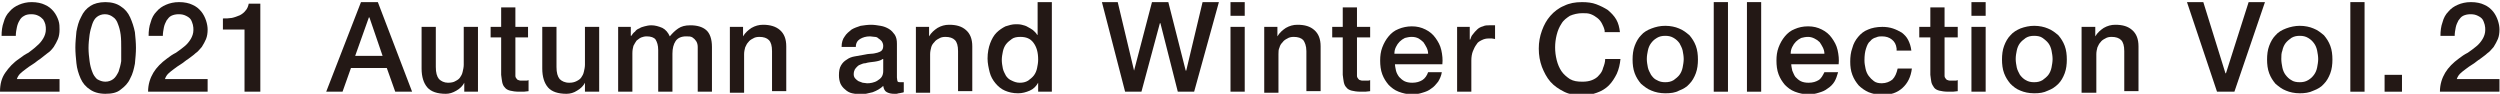 <?xml version="1.0" encoding="utf-8"?>
<!-- Generator: Adobe Illustrator 25.4.1, SVG Export Plug-In . SVG Version: 6.00 Build 0)  -->
<svg version="1.1" id="レイヤー_1" xmlns="http://www.w3.org/2000/svg" xmlns:xlink="http://www.w3.org/1999/xlink" x="0px"
	 y="0px" viewBox="0 0 474.4 17.8" style="enable-background:new 0 0 474.4 17.8;" xml:space="preserve">
<style type="text/css">
	.st0{fill:#231815;}
</style>
<g>
	<path class="st0" d="M11.4,17.4H0c0-1.4,0.3-2.6,1-3.6c0.7-1,1.5-1.9,2.7-2.7c0.5-0.4,1.1-0.8,1.7-1.1C5.9,9.6,6.5,9.2,7,8.7
		c0.5-0.4,0.9-0.9,1.2-1.4c0.3-0.5,0.5-1.1,0.5-1.7c0-0.3,0-0.6-0.1-1C8.5,4.3,8.4,4,8.2,3.7C7.9,3.4,7.7,3.2,7.3,3
		C6.9,2.8,6.5,2.7,5.9,2.7c-0.5,0-1,0.1-1.3,0.3C4.2,3.2,3.9,3.5,3.7,3.9C3.5,4.2,3.3,4.7,3.2,5.2C3.1,5.7,3,6.2,3,6.8H0.3
		c0-0.9,0.1-1.8,0.4-2.6c0.2-0.8,0.6-1.5,1.1-2c0.5-0.6,1.1-1,1.8-1.3C4.3,0.6,5.1,0.4,6,0.4c1,0,1.9,0.2,2.5,0.5
		c0.7,0.3,1.2,0.7,1.7,1.3c0.4,0.5,0.7,1.1,0.9,1.7c0.2,0.6,0.2,1.2,0.2,1.7c0,0.7-0.1,1.3-0.3,1.8c-0.2,0.5-0.5,1-0.8,1.5
		c-0.3,0.4-0.7,0.9-1.2,1.2c-0.5,0.4-0.9,0.7-1.4,1.1c-0.5,0.3-0.9,0.7-1.4,1c-0.5,0.3-0.9,0.6-1.3,0.9c-0.4,0.3-0.8,0.6-1.1,0.9
		c-0.3,0.3-0.5,0.7-0.6,1h8.1V17.4z"/>
	<path class="st0" d="M20,0.4c1.2,0,2.2,0.3,2.9,0.8c0.8,0.5,1.4,1.2,1.8,2.1c0.4,0.9,0.7,1.8,0.9,2.8c0.1,1,0.2,2,0.2,3
		c0,1-0.1,1.9-0.2,3c-0.2,1-0.4,1.9-0.9,2.8c-0.4,0.9-1,1.5-1.8,2.1c-0.7,0.6-1.7,0.8-2.9,0.8c-1.2,0-2.2-0.3-2.9-0.8
		c-0.8-0.5-1.4-1.2-1.8-2.1C14.9,14,14.6,13,14.5,12c-0.1-1-0.2-2-0.2-3c0-0.9,0.1-1.9,0.2-3c0.2-1,0.4-1.9,0.9-2.8
		c0.4-0.9,1-1.6,1.8-2.1C17.8,0.7,18.8,0.4,20,0.4 M20,15.5c0.6,0,1.1-0.2,1.5-0.5c0.4-0.3,0.7-0.8,1-1.4c0.2-0.6,0.4-1.3,0.5-2
		C23,10.8,23,9.9,23,9.1S23,7.4,22.9,6.6c-0.1-0.8-0.3-1.5-0.5-2c-0.2-0.6-0.5-1.1-1-1.4c-0.4-0.3-0.9-0.5-1.5-0.5
		c-0.6,0-1.1,0.2-1.5,0.5c-0.4,0.3-0.7,0.8-0.9,1.4c-0.2,0.6-0.4,1.3-0.5,2c-0.1,0.8-0.2,1.6-0.2,2.5s0.1,1.7,0.2,2.5
		c0.1,0.8,0.3,1.5,0.5,2c0.2,0.6,0.5,1,0.9,1.4C18.9,15.3,19.4,15.5,20,15.5"/>
	<path class="st0" d="M39.5,17.4H28.1c0-1.4,0.4-2.6,1-3.6c0.6-1,1.5-1.9,2.6-2.7c0.5-0.4,1.1-0.8,1.7-1.1c0.6-0.4,1.1-0.8,1.6-1.2
		c0.5-0.4,0.9-0.9,1.2-1.4c0.3-0.5,0.5-1.1,0.5-1.7c0-0.3,0-0.6-0.1-1c-0.1-0.3-0.2-0.7-0.4-1c-0.2-0.3-0.5-0.5-0.9-0.7
		c-0.4-0.2-0.8-0.3-1.4-0.3c-0.5,0-1,0.1-1.4,0.3c-0.4,0.2-0.6,0.5-0.9,0.9c-0.2,0.4-0.4,0.8-0.5,1.3c-0.1,0.5-0.2,1.1-0.2,1.6h-2.7
		c0-0.9,0.1-1.8,0.4-2.6c0.2-0.8,0.6-1.5,1.1-2c0.5-0.6,1.1-1,1.8-1.3c0.7-0.3,1.5-0.5,2.5-0.5c1,0,1.9,0.2,2.5,0.5
		c0.7,0.3,1.2,0.7,1.7,1.3c0.4,0.5,0.7,1.1,0.9,1.7c0.2,0.6,0.3,1.2,0.3,1.7c0,0.7-0.1,1.3-0.3,1.8c-0.2,0.5-0.5,1-0.8,1.5
		c-0.4,0.4-0.7,0.9-1.2,1.2c-0.4,0.4-0.9,0.7-1.4,1.1c-0.5,0.3-0.9,0.7-1.4,1c-0.5,0.3-0.9,0.6-1.3,0.9c-0.4,0.3-0.8,0.6-1.1,0.9
		c-0.3,0.3-0.5,0.7-0.6,1h8.1V17.4z"/>
	<path class="st0" d="M474.4,17.4H463c0-1.4,0.4-2.6,1-3.6c0.6-1,1.5-1.9,2.6-2.7c0.5-0.4,1.1-0.8,1.7-1.1c0.6-0.4,1.1-0.8,1.6-1.2
		c0.5-0.4,0.9-0.9,1.2-1.4c0.3-0.5,0.5-1.1,0.5-1.7c0-0.3,0-0.6-0.1-1c-0.1-0.3-0.2-0.7-0.4-1c-0.2-0.3-0.5-0.5-0.9-0.7
		c-0.4-0.2-0.8-0.3-1.4-0.3c-0.5,0-1,0.1-1.4,0.3c-0.4,0.2-0.6,0.5-0.9,0.9c-0.2,0.4-0.4,0.8-0.5,1.3c-0.1,0.5-0.2,1.1-0.2,1.6h-2.7
		c0-0.9,0.1-1.8,0.4-2.6c0.2-0.8,0.6-1.5,1.1-2c0.5-0.6,1.1-1,1.8-1.3c0.7-0.3,1.5-0.5,2.5-0.5c1,0,1.9,0.2,2.5,0.5
		c0.7,0.3,1.2,0.7,1.7,1.3c0.4,0.5,0.7,1.1,0.9,1.7c0.2,0.6,0.3,1.2,0.3,1.7c0,0.7-0.1,1.3-0.3,1.8c-0.2,0.5-0.5,1-0.8,1.5
		c-0.4,0.4-0.7,0.9-1.2,1.2c-0.4,0.4-0.9,0.7-1.4,1.1c-0.5,0.3-0.9,0.7-1.4,1c-0.5,0.3-0.9,0.6-1.3,0.9c-0.4,0.3-0.8,0.6-1.1,0.9
		c-0.3,0.3-0.5,0.7-0.6,1h8.1V17.4z"/>
	<path class="st0" d="M42.3,3.5c0.6,0,1.1,0,1.7-0.1c0.5-0.1,1-0.3,1.5-0.5c0.4-0.2,0.8-0.5,1.1-0.9c0.3-0.3,0.5-0.8,0.6-1.3h2.2
		v16.7h-3V5.6h-4.1V3.5z"/>
	<path class="st0" d="M68.5,0.4h3.2l6.5,17H75l-1.6-4.5h-6.8L65,17.4h-3.1L68.5,0.4z M67.4,10.6h5.2l-2.5-7.3H70L67.4,10.6z"/>
	<path class="st0" d="M90.8,17.4h-2.7v-1.7h0c-0.3,0.6-0.8,1.1-1.5,1.5c-0.7,0.4-1.3,0.6-2,0.6c-1.6,0-2.8-0.4-3.5-1.2
		c-0.7-0.8-1.1-2-1.1-3.6V5.1h2.7v7.6c0,1.1,0.2,1.8,0.6,2.3c0.4,0.4,1,0.7,1.7,0.7c0.6,0,1.1-0.1,1.4-0.3c0.4-0.2,0.7-0.4,0.9-0.7
		c0.2-0.3,0.4-0.6,0.5-1.1c0.1-0.4,0.2-0.9,0.2-1.3V5.1h2.7V17.4z"/>
	<path class="st0" d="M93.1,5.1h2V1.4h2.7v3.7h2.4v2h-2.4v6.6c0,0.3,0,0.5,0,0.7c0,0.2,0.1,0.4,0.2,0.5c0.1,0.1,0.2,0.3,0.4,0.3
		c0.2,0.1,0.4,0.1,0.7,0.1c0.2,0,0.4,0,0.6,0c0.2,0,0.4,0,0.6-0.1v2.1c-0.3,0-0.6,0.1-0.9,0.1c-0.3,0-0.6,0-0.9,0
		c-0.7,0-1.3-0.1-1.7-0.2c-0.4-0.1-0.8-0.3-1-0.6c-0.3-0.3-0.4-0.6-0.5-1c-0.1-0.4-0.1-0.8-0.2-1.4V7.1h-2V5.1z"/>
	<path class="st0" d="M113.6,17.4H111v-1.7h0c-0.3,0.6-0.8,1.1-1.5,1.5c-0.6,0.4-1.3,0.6-2,0.6c-1.6,0-2.8-0.4-3.5-1.2
		c-0.7-0.8-1.1-2-1.1-3.6V5.1h2.7v7.6c0,1.1,0.2,1.8,0.6,2.3c0.4,0.4,1,0.7,1.8,0.7c0.6,0,1-0.1,1.4-0.3c0.4-0.2,0.7-0.4,0.9-0.7
		c0.2-0.3,0.4-0.6,0.5-1.1c0.1-0.4,0.2-0.9,0.2-1.3V5.1h2.7V17.4z"/>
	<path class="st0" d="M117.1,5.1h2.6v1.7h0.1c0.2-0.3,0.4-0.6,0.7-0.8c0.2-0.3,0.5-0.5,0.8-0.6c0.3-0.2,0.6-0.3,1-0.4
		c0.4-0.1,0.8-0.2,1.3-0.2c0.7,0,1.4,0.2,2.1,0.5c0.6,0.3,1.1,0.9,1.4,1.6c0.5-0.6,1-1.1,1.6-1.5c0.6-0.4,1.3-0.6,2.3-0.6
		c1.3,0,2.3,0.3,3,0.9c0.7,0.6,1.1,1.7,1.1,3.2v8.5h-2.7v-7.2c0-0.5,0-0.9,0-1.3c0-0.4-0.1-0.8-0.3-1.1c-0.2-0.3-0.4-0.5-0.7-0.7
		c-0.3-0.2-0.7-0.2-1.2-0.2c-0.9,0-1.6,0.3-2,0.9c-0.4,0.6-0.6,1.4-0.6,2.4v7.2h-2.7V9.5c0-0.9-0.2-1.5-0.5-2
		c-0.3-0.4-0.9-0.6-1.7-0.6c-0.4,0-0.7,0.1-1,0.2c-0.3,0.1-0.6,0.4-0.9,0.6c-0.2,0.3-0.4,0.6-0.6,1c-0.1,0.4-0.2,0.8-0.2,1.4v7.3
		h-2.7V5.1z"/>
	<path class="st0" d="M138.4,5.1h2.6v1.8l0,0c0.4-0.7,1-1.2,1.6-1.6c0.7-0.4,1.4-0.6,2.2-0.6c1.3,0,2.4,0.3,3.2,1
		c0.8,0.7,1.2,1.7,1.2,3.1v8.5h-2.7V9.7c0-1-0.2-1.7-0.6-2.1c-0.4-0.4-1-0.6-1.8-0.6c-0.5,0-0.9,0.1-1.2,0.3
		c-0.4,0.2-0.7,0.4-0.9,0.7c-0.3,0.3-0.4,0.6-0.6,1c-0.1,0.4-0.2,0.8-0.2,1.3v7.3h-2.7V5.1z"/>
	<path class="st0" d="M170.2,14.7c0,0.3,0.1,0.6,0.1,0.7c0.1,0.2,0.3,0.2,0.5,0.2h0.3c0.1,0,0.2,0,0.4,0v1.9c-0.1,0-0.2,0.1-0.4,0.1
		c-0.1,0-0.3,0.1-0.5,0.1c-0.2,0-0.3,0.1-0.5,0.1c-0.2,0-0.3,0-0.4,0c-0.6,0-1-0.1-1.4-0.3c-0.4-0.2-0.6-0.6-0.7-1.2
		c-0.5,0.5-1.2,0.9-2,1.2c-0.8,0.2-1.6,0.4-2.3,0.4c-0.6,0-1.1-0.1-1.6-0.2c-0.5-0.1-1-0.4-1.3-0.7c-0.4-0.3-0.7-0.7-0.9-1.1
		c-0.2-0.5-0.3-1-0.3-1.6c0-0.8,0.1-1.4,0.4-1.9c0.3-0.5,0.6-0.8,1.1-1.1c0.4-0.3,0.9-0.5,1.5-0.6c0.6-0.1,1.1-0.2,1.7-0.3
		c0.5-0.1,1-0.2,1.4-0.2c0.4,0,0.8-0.1,1.2-0.2c0.3-0.1,0.6-0.2,0.8-0.4c0.2-0.2,0.3-0.5,0.3-0.9c0-0.3-0.1-0.6-0.3-0.9
		c-0.2-0.2-0.4-0.4-0.6-0.5C166.5,7.1,166.3,7,166,7c-0.3,0-0.6-0.1-0.9-0.1c-0.8,0-1.4,0.2-1.9,0.5c-0.5,0.3-0.8,0.8-0.8,1.5h-2.7
		c0-0.8,0.2-1.5,0.6-2c0.3-0.5,0.8-0.9,1.3-1.3c0.5-0.3,1.1-0.5,1.7-0.7c0.7-0.1,1.3-0.2,2-0.2c0.6,0,1.2,0.1,1.8,0.2
		c0.6,0.1,1.1,0.3,1.6,0.6c0.5,0.3,0.8,0.7,1.1,1.1c0.3,0.5,0.4,1,0.4,1.7V14.7z M167.5,11.2c-0.4,0.3-0.9,0.4-1.5,0.5
		c-0.6,0.1-1.2,0.1-1.8,0.3c-0.3,0-0.6,0.1-0.8,0.2c-0.3,0.1-0.5,0.2-0.7,0.4c-0.2,0.2-0.4,0.4-0.5,0.6c-0.1,0.2-0.2,0.5-0.2,0.9
		c0,0.3,0.1,0.6,0.3,0.8c0.2,0.2,0.4,0.4,0.6,0.5c0.3,0.1,0.5,0.2,0.8,0.3c0.3,0,0.6,0.1,0.8,0.1c0.3,0,0.6,0,1-0.1
		c0.4-0.1,0.7-0.2,1-0.4c0.3-0.2,0.6-0.4,0.8-0.7c0.2-0.3,0.3-0.7,0.3-1.1V11.2z"/>
	<path class="st0" d="M173.7,5.1h2.6v1.8l0,0c0.4-0.7,1-1.2,1.6-1.6c0.7-0.4,1.4-0.6,2.2-0.6c1.4,0,2.4,0.3,3.2,1
		c0.8,0.7,1.2,1.7,1.2,3.1v8.5h-2.7V9.7c0-1-0.2-1.7-0.6-2.1c-0.4-0.4-1-0.6-1.8-0.6c-0.5,0-0.9,0.1-1.2,0.3
		c-0.4,0.2-0.7,0.4-0.9,0.7c-0.3,0.3-0.5,0.6-0.6,1c-0.1,0.4-0.2,0.8-0.2,1.3v7.3h-2.7V5.1z"/>
	<path class="st0" d="M199.6,17.4H197v-1.7h0c-0.4,0.7-0.9,1.2-1.6,1.5c-0.7,0.3-1.4,0.5-2.2,0.5c-1,0-1.8-0.2-2.5-0.5
		c-0.7-0.3-1.3-0.8-1.8-1.4c-0.5-0.6-0.9-1.3-1.1-2.1c-0.2-0.8-0.4-1.7-0.4-2.6c0-1.1,0.2-2.1,0.5-2.9c0.3-0.8,0.7-1.5,1.2-2
		c0.5-0.5,1.1-0.9,1.7-1.2c0.6-0.2,1.3-0.4,1.9-0.4c0.4,0,0.8,0,1.2,0.1c0.4,0.1,0.8,0.2,1.1,0.4c0.4,0.2,0.7,0.4,1,0.6
		c0.3,0.3,0.6,0.5,0.8,0.9h0.1V0.4h2.7V17.4z M190.1,11.4c0,0.5,0.1,1.1,0.2,1.6c0.1,0.5,0.4,1,0.6,1.4c0.3,0.4,0.6,0.7,1.1,0.9
		c0.4,0.2,0.9,0.4,1.5,0.4c0.6,0,1.1-0.1,1.6-0.4c0.4-0.3,0.8-0.6,1.1-1c0.3-0.4,0.5-0.9,0.6-1.4c0.1-0.5,0.2-1,0.2-1.6
		c0-1.4-0.3-2.4-0.9-3.2c-0.6-0.8-1.4-1.1-2.5-1.1c-0.6,0-1.2,0.1-1.6,0.4c-0.4,0.3-0.8,0.6-1.1,1c-0.3,0.4-0.5,0.9-0.6,1.4
		C190.2,10.3,190.1,10.8,190.1,11.4"/>
	<polygon class="st0" points="209.1,0.4 212.1,0.4 215.2,13.4 215.2,13.4 218.6,0.4 221.7,0.4 225,13.4 225.1,13.4 228.2,0.4 
		231.3,0.4 226.6,17.4 223.5,17.4 220.2,4.4 220.1,4.4 216.6,17.4 213.5,17.4 	"/>
	<path class="st0" d="M233.5,0.4h2.7V3h-2.7V0.4z M233.5,5.1h2.7v12.3h-2.7V5.1z"/>
	<path class="st0" d="M239.8,5.1h2.6v1.8l0,0c0.4-0.7,1-1.2,1.6-1.6c0.7-0.4,1.4-0.6,2.2-0.6c1.4,0,2.4,0.3,3.2,1
		c0.8,0.7,1.2,1.7,1.2,3.1v8.5h-2.7V9.7c0-1-0.3-1.7-0.6-2.1c-0.4-0.4-1-0.6-1.8-0.6c-0.5,0-0.9,0.1-1.2,0.3
		c-0.4,0.2-0.7,0.4-0.9,0.7c-0.3,0.3-0.5,0.6-0.6,1c-0.2,0.4-0.2,0.8-0.2,1.3v7.3h-2.7V5.1z"/>
	<path class="st0" d="M252.8,5.1h2V1.4h2.7v3.7h2.5v2h-2.5v6.6c0,0.3,0,0.5,0,0.7c0,0.2,0.1,0.4,0.2,0.5c0.1,0.1,0.2,0.3,0.4,0.3
		c0.2,0.1,0.4,0.1,0.7,0.1c0.2,0,0.4,0,0.6,0c0.2,0,0.4,0,0.6-0.1v2.1c-0.3,0-0.6,0.1-0.9,0.1c-0.3,0-0.6,0-0.9,0
		c-0.7,0-1.3-0.1-1.7-0.2c-0.4-0.1-0.8-0.3-1-0.6c-0.3-0.3-0.4-0.6-0.5-1c-0.1-0.4-0.1-0.8-0.2-1.4V7.1h-2V5.1z"/>
	<path class="st0" d="M264.7,12c0,0.5,0.1,0.9,0.2,1.4c0.1,0.4,0.3,0.8,0.6,1.2c0.3,0.3,0.6,0.6,1,0.8c0.4,0.2,0.9,0.3,1.5,0.3
		c0.8,0,1.4-0.2,1.9-0.5c0.5-0.3,0.9-0.9,1.1-1.5h2.6c-0.1,0.7-0.4,1.3-0.7,1.8c-0.4,0.5-0.8,1-1.3,1.3c-0.5,0.4-1,0.6-1.7,0.8
		c-0.6,0.2-1.2,0.3-1.9,0.3c-1,0-1.8-0.2-2.6-0.5c-0.8-0.3-1.4-0.8-1.9-1.3c-0.5-0.6-0.9-1.2-1.2-2c-0.3-0.8-0.4-1.7-0.4-2.6
		c0-0.9,0.1-1.7,0.4-2.5c0.3-0.8,0.7-1.5,1.2-2.1c0.5-0.6,1.1-1.1,1.9-1.4c0.7-0.3,1.6-0.5,2.5-0.5c1,0,1.8,0.2,2.6,0.6
		c0.8,0.4,1.4,0.9,1.9,1.6c0.5,0.7,0.9,1.4,1.1,2.3c0.2,0.9,0.3,1.8,0.2,2.7H264.7z M271,10.2c0-0.4-0.1-0.8-0.3-1.2
		c-0.2-0.4-0.4-0.7-0.6-1c-0.3-0.3-0.6-0.5-0.9-0.7c-0.4-0.2-0.8-0.3-1.3-0.3c-0.5,0-0.9,0.1-1.3,0.2c-0.4,0.2-0.7,0.4-1,0.7
		c-0.3,0.3-0.5,0.6-0.7,1c-0.2,0.4-0.3,0.8-0.3,1.3H271z"/>
	<path class="st0" d="M276.4,5.1h2.5v2.4h0.1c0.1-0.3,0.2-0.7,0.5-1c0.2-0.3,0.5-0.6,0.8-0.9c0.3-0.3,0.7-0.5,1.1-0.6
		c0.4-0.2,0.8-0.2,1.2-0.2c0.3,0,0.5,0,0.7,0c0.1,0,0.2,0,0.4,0v2.6c-0.2,0-0.4-0.1-0.6-0.1c-0.2,0-0.4,0-0.6,0
		c-0.5,0-0.9,0.1-1.3,0.3c-0.4,0.2-0.8,0.4-1,0.8c-0.3,0.4-0.5,0.8-0.7,1.3c-0.2,0.5-0.3,1.1-0.3,1.8v5.9h-2.7V5.1z"/>
	<path class="st0" d="M304.5,5.8c-0.1-0.5-0.3-0.9-0.5-1.3c-0.2-0.4-0.5-0.8-0.9-1.1c-0.4-0.3-0.7-0.5-1.2-0.7
		c-0.5-0.2-1-0.2-1.6-0.2c-0.9,0-1.7,0.2-2.4,0.5c-0.6,0.4-1.2,0.8-1.6,1.5c-0.4,0.6-0.7,1.3-0.9,2.1c-0.2,0.8-0.3,1.6-0.3,2.4
		c0,0.8,0.1,1.6,0.3,2.4c0.2,0.8,0.5,1.5,0.9,2.1c0.4,0.6,1,1.1,1.6,1.5c0.7,0.4,1.4,0.5,2.4,0.5c0.7,0,1.3-0.1,1.8-0.3
		c0.5-0.2,1-0.5,1.3-0.9c0.4-0.4,0.7-0.9,0.8-1.4c0.2-0.5,0.4-1.1,0.4-1.7h2.9c-0.1,1-0.3,1.9-0.7,2.8c-0.4,0.8-0.9,1.6-1.5,2.2
		c-0.6,0.6-1.4,1.1-2.3,1.4c-0.8,0.3-1.8,0.5-2.8,0.5c-1.3,0-2.4-0.2-3.4-0.7c-1-0.5-1.9-1.1-2.6-1.9c-0.7-0.8-1.2-1.8-1.6-2.8
		c-0.4-1.1-0.6-2.2-0.6-3.5c0-1.2,0.2-2.3,0.6-3.4c0.4-1.1,0.9-2,1.6-2.8c0.7-0.8,1.6-1.5,2.6-1.9c1-0.5,2.1-0.7,3.4-0.7
		c1,0,1.9,0.1,2.7,0.4c0.8,0.3,1.6,0.7,2.2,1.1c0.6,0.5,1.2,1.1,1.6,1.8c0.4,0.7,0.6,1.5,0.7,2.4H304.5z"/>
	<path class="st0" d="M316,17.7c-1,0-1.9-0.2-2.6-0.5c-0.8-0.3-1.4-0.8-2-1.3c-0.5-0.6-0.9-1.2-1.2-2c-0.3-0.8-0.4-1.7-0.4-2.6
		c0-0.9,0.1-1.8,0.4-2.6c0.3-0.8,0.7-1.5,1.2-2c0.5-0.6,1.2-1,2-1.3c0.8-0.3,1.6-0.5,2.6-0.5c1,0,1.9,0.2,2.6,0.5
		c0.8,0.3,1.4,0.8,2,1.3c0.5,0.6,0.9,1.2,1.2,2c0.3,0.8,0.4,1.7,0.4,2.6c0,0.9-0.1,1.8-0.4,2.6c-0.3,0.8-0.7,1.5-1.2,2
		c-0.5,0.6-1.2,1-2,1.3C317.9,17.6,317,17.7,316,17.7 M316,15.6c0.6,0,1.1-0.1,1.6-0.4c0.4-0.3,0.8-0.6,1.1-1
		c0.3-0.4,0.5-0.9,0.6-1.4c0.1-0.5,0.2-1.1,0.2-1.6c0-0.5-0.1-1.1-0.2-1.6c-0.1-0.5-0.4-1-0.6-1.4c-0.3-0.4-0.6-0.7-1.1-1
		c-0.5-0.3-1-0.4-1.6-0.4c-0.6,0-1.1,0.1-1.6,0.4c-0.5,0.3-0.8,0.6-1.1,1c-0.3,0.4-0.5,0.9-0.6,1.4c-0.1,0.5-0.2,1-0.2,1.6
		c0,0.5,0.1,1.1,0.2,1.6c0.1,0.5,0.4,1,0.6,1.4c0.3,0.4,0.6,0.8,1.1,1C314.9,15.5,315.4,15.6,316,15.6"/>
	<rect x="325.2" y="0.4" class="st0" width="2.7" height="17"/>
	<rect x="331.5" y="0.4" class="st0" width="2.7" height="17"/>
	<path class="st0" d="M339.9,12c0,0.5,0.1,0.9,0.2,1.4c0.2,0.4,0.3,0.8,0.6,1.2c0.3,0.3,0.6,0.6,1,0.8c0.4,0.2,0.9,0.3,1.5,0.3
		c0.8,0,1.4-0.2,1.9-0.5c0.5-0.3,0.8-0.9,1.1-1.5h2.6c-0.2,0.7-0.4,1.3-0.7,1.8s-0.8,1-1.3,1.3c-0.5,0.4-1,0.6-1.7,0.8
		c-0.6,0.2-1.2,0.3-1.9,0.3c-1,0-1.8-0.2-2.6-0.5c-0.8-0.3-1.4-0.8-1.9-1.3c-0.5-0.6-0.9-1.2-1.2-2c-0.3-0.8-0.4-1.7-0.4-2.6
		c0-0.9,0.1-1.7,0.4-2.5c0.3-0.8,0.7-1.5,1.2-2.1c0.5-0.6,1.1-1.1,1.9-1.4c0.7-0.3,1.5-0.5,2.5-0.5c1,0,1.8,0.2,2.6,0.6
		c0.8,0.4,1.4,0.9,1.9,1.6c0.5,0.7,0.9,1.4,1.1,2.3c0.2,0.9,0.3,1.8,0.2,2.7H339.9z M346.2,10.2c0-0.4-0.1-0.8-0.3-1.2
		c-0.2-0.4-0.4-0.7-0.6-1c-0.3-0.3-0.6-0.5-1-0.7c-0.4-0.2-0.8-0.3-1.2-0.3c-0.5,0-0.9,0.1-1.3,0.2c-0.4,0.2-0.7,0.4-1,0.7
		c-0.3,0.3-0.5,0.6-0.7,1c-0.2,0.4-0.3,0.8-0.3,1.3H346.2z"/>
	<path class="st0" d="M359.9,9.2c-0.1-0.8-0.4-1.3-0.9-1.7c-0.5-0.4-1.1-0.6-1.9-0.6c-0.3,0-0.7,0-1.1,0.2c-0.4,0.1-0.8,0.3-1.1,0.7
		c-0.4,0.3-0.6,0.8-0.8,1.4c-0.2,0.6-0.3,1.3-0.3,2.3c0,0.5,0.1,1,0.2,1.5c0.1,0.5,0.3,1,0.6,1.4c0.3,0.4,0.6,0.7,1,1
		c0.4,0.3,0.9,0.4,1.5,0.4c0.8,0,1.5-0.3,2-0.7c0.5-0.5,0.8-1.2,1-2.1h2.7c-0.2,1.6-0.8,2.8-1.8,3.7c-1,0.9-2.2,1.3-3.8,1.3
		c-1,0-1.8-0.2-2.6-0.5c-0.7-0.3-1.4-0.8-1.9-1.3c-0.5-0.6-0.9-1.2-1.2-2c-0.3-0.8-0.4-1.6-0.4-2.5c0-0.9,0.1-1.8,0.4-2.6
		c0.2-0.8,0.6-1.5,1.1-2.1c0.5-0.6,1.1-1.1,1.9-1.4c0.7-0.3,1.6-0.5,2.7-0.5c0.7,0,1.4,0.1,2,0.3c0.6,0.2,1.2,0.5,1.7,0.8
		c0.5,0.4,0.9,0.8,1.2,1.4c0.3,0.6,0.5,1.2,0.6,2H359.9z"/>
	<path class="st0" d="M364.2,5.1h2.1V1.4h2.7v3.7h2.5v2H369v6.6c0,0.3,0,0.5,0,0.7c0,0.2,0.1,0.4,0.2,0.5c0.1,0.1,0.2,0.3,0.4,0.3
		c0.2,0.1,0.4,0.1,0.7,0.1c0.2,0,0.4,0,0.6,0c0.2,0,0.4,0,0.6-0.1v2.1c-0.3,0-0.6,0.1-0.9,0.1c-0.3,0-0.6,0-0.9,0
		c-0.7,0-1.3-0.1-1.7-0.2c-0.4-0.1-0.8-0.3-1-0.6c-0.2-0.3-0.4-0.6-0.5-1c-0.1-0.4-0.1-0.8-0.2-1.4V7.1h-2.1V5.1z"/>
	<path class="st0" d="M374.1,0.4h2.7V3h-2.7V0.4z M374.1,5.1h2.7v12.3h-2.7V5.1z"/>
	<path class="st0" d="M386,17.7c-1,0-1.9-0.2-2.6-0.5c-0.8-0.3-1.4-0.8-1.9-1.3c-0.5-0.6-0.9-1.2-1.2-2c-0.3-0.8-0.4-1.7-0.4-2.6
		c0-0.9,0.1-1.8,0.4-2.6c0.3-0.8,0.7-1.5,1.2-2c0.5-0.6,1.2-1,1.9-1.3c0.8-0.3,1.7-0.5,2.6-0.5c1,0,1.9,0.2,2.6,0.5
		c0.8,0.3,1.4,0.8,2,1.3c0.5,0.6,0.9,1.2,1.2,2c0.3,0.8,0.4,1.7,0.4,2.6c0,0.9-0.1,1.8-0.4,2.6c-0.3,0.8-0.7,1.5-1.2,2
		c-0.6,0.6-1.2,1-2,1.3C387.8,17.6,387,17.7,386,17.7 M386,15.6c0.6,0,1.1-0.1,1.6-0.4c0.4-0.3,0.8-0.6,1.1-1
		c0.3-0.4,0.5-0.9,0.6-1.4c0.1-0.5,0.2-1.1,0.2-1.6c0-0.5-0.1-1.1-0.2-1.6c-0.1-0.5-0.3-1-0.6-1.4c-0.3-0.4-0.7-0.7-1.1-1
		c-0.4-0.3-1-0.4-1.6-0.4c-0.6,0-1.1,0.1-1.6,0.4c-0.4,0.3-0.8,0.6-1.1,1c-0.3,0.4-0.5,0.9-0.6,1.4c-0.1,0.5-0.2,1-0.2,1.6
		c0,0.5,0.1,1.1,0.2,1.6c0.1,0.5,0.4,1,0.6,1.4c0.3,0.4,0.7,0.8,1.1,1C384.9,15.5,385.4,15.6,386,15.6"/>
	<path class="st0" d="M395,5.1h2.6v1.8l0,0c0.4-0.7,1-1.2,1.6-1.6c0.7-0.4,1.4-0.6,2.2-0.6c1.4,0,2.4,0.3,3.2,1
		c0.8,0.7,1.2,1.7,1.2,3.1v8.5h-2.7V9.7c0-1-0.2-1.7-0.6-2.1c-0.4-0.4-1-0.6-1.8-0.6c-0.5,0-0.9,0.1-1.2,0.3
		c-0.4,0.2-0.7,0.4-0.9,0.7c-0.3,0.3-0.4,0.6-0.6,1c-0.1,0.4-0.2,0.8-0.2,1.3v7.3H395V5.1z"/>
	<polygon class="st0" points="415,0.4 418.1,0.4 422.3,13.9 422.4,13.9 426.7,0.4 429.8,0.4 424,17.4 420.7,17.4 	"/>
	<path class="st0" d="M436.4,17.7c-1,0-1.9-0.2-2.6-0.5c-0.8-0.3-1.4-0.8-2-1.3c-0.5-0.6-0.9-1.2-1.2-2c-0.3-0.8-0.4-1.7-0.4-2.6
		c0-0.9,0.1-1.8,0.4-2.6c0.3-0.8,0.7-1.5,1.2-2c0.5-0.6,1.2-1,2-1.3c0.8-0.3,1.7-0.5,2.6-0.5c1,0,1.9,0.2,2.6,0.5
		c0.8,0.3,1.4,0.8,2,1.3c0.5,0.6,0.9,1.2,1.2,2c0.3,0.8,0.4,1.7,0.4,2.6c0,0.9-0.1,1.8-0.4,2.6c-0.3,0.8-0.7,1.5-1.2,2
		c-0.5,0.6-1.2,1-2,1.3C438.2,17.6,437.3,17.7,436.4,17.7 M436.4,15.6c0.6,0,1.1-0.1,1.6-0.4c0.5-0.3,0.8-0.6,1.1-1
		c0.3-0.4,0.5-0.9,0.6-1.4c0.1-0.5,0.2-1.1,0.2-1.6c0-0.5-0.1-1.1-0.2-1.6c-0.1-0.5-0.3-1-0.6-1.4c-0.3-0.4-0.6-0.7-1.1-1
		c-0.5-0.3-1-0.4-1.6-0.4c-0.6,0-1.1,0.1-1.6,0.4c-0.4,0.3-0.8,0.6-1.1,1c-0.3,0.4-0.5,0.9-0.6,1.4c-0.2,0.5-0.2,1-0.2,1.6
		c0,0.5,0.1,1.1,0.2,1.6c0.1,0.5,0.3,1,0.6,1.4c0.3,0.4,0.7,0.8,1.1,1C435.2,15.5,435.8,15.6,436.4,15.6"/>
	<rect x="446" y="0.4" class="st0" width="2.7" height="17"/>
	<rect x="452.5" y="14.2" class="st0" width="3.3" height="3.2"/>
</g>
</svg>
